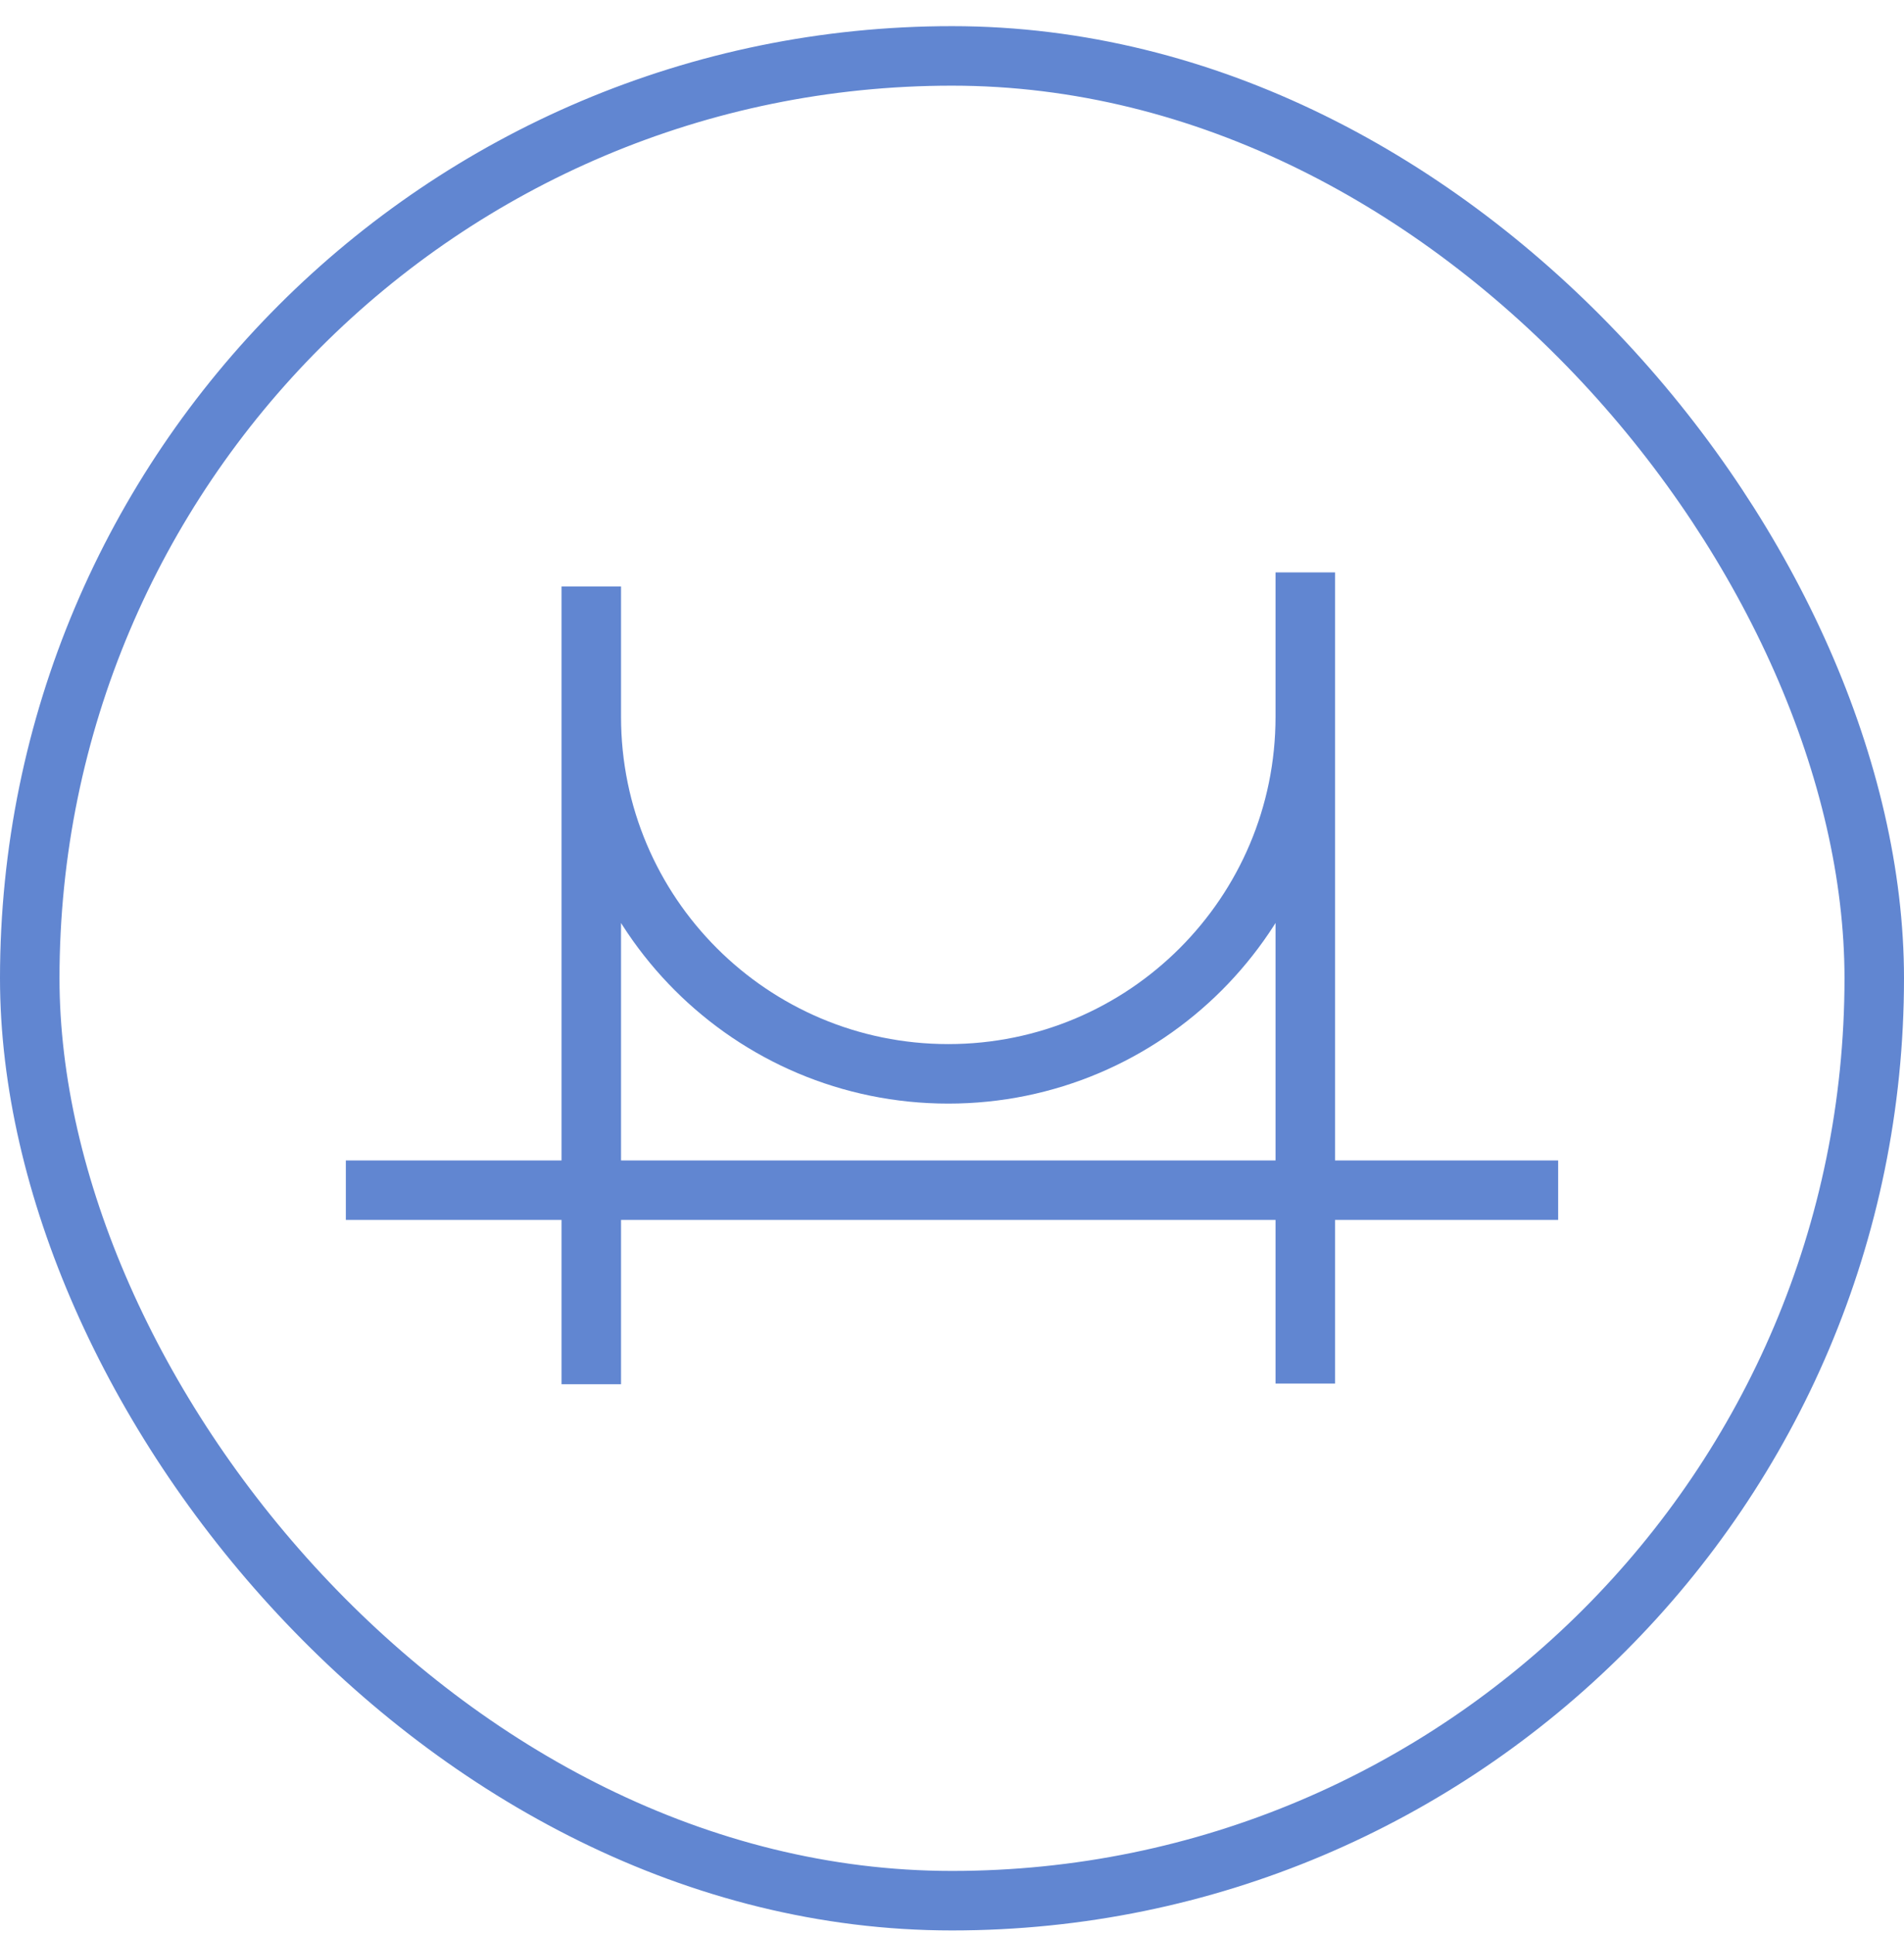 <svg width="64" height="65" viewBox="0 0 64 65" fill="none" xmlns="http://www.w3.org/2000/svg">
<rect x="1" y="1.879" width="62" height="62" rx="31" stroke="#6186D1" stroke-width="2"/>
<path d="M19.875 46.522V40M43.875 46.5V19.238V24.09C43.875 30.717 38.502 36.09 31.875 36.09C25.248 36.09 19.875 30.717 19.875 24.09V19.711V40M19.875 40H52.375M19.875 40H11.625" stroke="#6186D1" stroke-width="2"/>
</svg>
